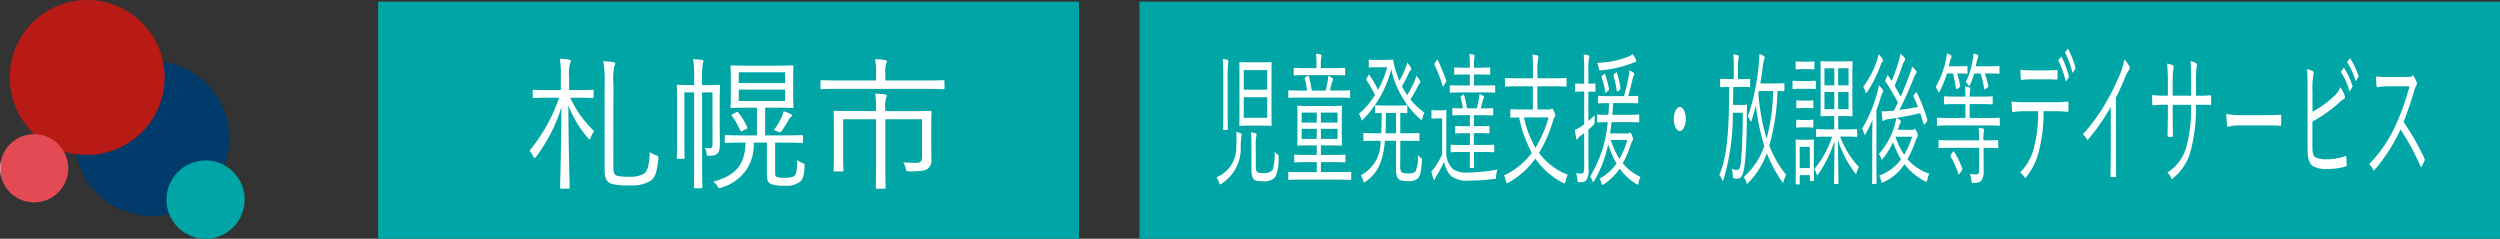 <svg xmlns="http://www.w3.org/2000/svg" xmlns:xlink="http://www.w3.org/1999/xlink" width="190.446" height="18.188" viewBox="0 0 190.446 18.188">
  <rect x="0" y="0" width="190.446" height="18.188" fill="#333333" stroke="none"/>
  <defs>
    <clipPath id="clip-path">
      <rect id="長方形_6" data-name="長方形 6" width="18.642" height="18.188" fill="none"/>
    </clipPath>
    <clipPath id="clip-path-2">
      <path id="パス_7" data-name="パス 7" d="M123.773,122.315a2.981,2.981,0,1,0,2.981-2.981,2.981,2.981,0,0,0-2.981,2.981" transform="translate(-123.773 -119.334)" fill="none"/>
    </clipPath>
    <linearGradient id="linear-gradient" x1="-1.357" y1="0.854" x2="-1.345" y2="0.854" gradientUnits="objectBoundingBox">
      <stop offset="0" stop-color="#80c7c8"/>
      <stop offset="0.356" stop-color="#80c7c8"/>
      <stop offset="1" stop-color="#00a5a6"/>
    </linearGradient>
    <clipPath id="clip-path-3">
      <path id="パス_8" data-name="パス 8" d="M0,102.335a2.6,2.6,0,1,0,2.6-2.6,2.6,2.6,0,0,0-2.6,2.6" transform="translate(0 -99.733)" fill="none"/>
    </clipPath>
    <linearGradient id="linear-gradient-2" y1="1.532" x2="0.02" y2="1.532" gradientUnits="objectBoundingBox">
      <stop offset="0" stop-color="#f4bec7"/>
      <stop offset="1" stop-color="#e34a53"/>
    </linearGradient>
  </defs>
  <g id="グループ_271" data-name="グループ 271" transform="translate(-392.195 -1263.862)">
    <g id="グループ_270" data-name="グループ 270" transform="translate(392.195 1263.862)">
      <g id="グループ_9" data-name="グループ 9" transform="translate(0 0)">
        <g id="グループ_8" data-name="グループ 8" clip-path="url(#clip-path)">
          <path id="パス_5" data-name="パス 5" d="M67.238,51.357a5.9,5.9,0,1,1-5.9-5.9,5.9,5.9,0,0,1,5.9,5.9" transform="translate(-49.763 -40.803)" fill="#003b6b"/>
          <path id="パス_6" data-name="パス 6" d="M19.1,5.9a5.9,5.9,0,1,1-5.9-5.9,5.9,5.9,0,0,1,5.9,5.9" transform="translate(-6.56)" fill="#b81a16"/>
        </g>
      </g>
      <g id="グループ_11" data-name="グループ 11" transform="translate(12.68 12.225)">
        <g id="グループ_10" data-name="グループ 10" clip-path="url(#clip-path-2)">
          <rect id="長方形_7" data-name="長方形 7" width="8.432" height="8.432" transform="translate(-2.981 2.981) rotate(-45)" fill="url(#linear-gradient)"/>
        </g>
      </g>
      <g id="グループ_13" data-name="グループ 13" transform="translate(0 10.217)">
        <g id="グループ_12" data-name="グループ 12" clip-path="url(#clip-path-3)">
          <rect id="長方形_8" data-name="長方形 8" width="5.204" height="5.204" transform="translate(0 0)" fill="url(#linear-gradient-2)"/>
        </g>
      </g>
    </g>
    <path id="パス_101" data-name="パス 101" d="M0,0H53.391V18.059H0Z" transform="translate(421 1263.99)" fill="#00a5a6"/>
    <path id="パス_103" data-name="パス 103" d="M0,0H103.641V18.059H0Z" transform="translate(479 1263.99)" fill="#00a5a6"/>
    <path id="パス_104" data-name="パス 104" d="M5,2.773c0-.825.011-1.144.011-1.2,0-.077-.005-.088-.044-.088s-.192.022-.681.022H3.28c-.489,0-.654-.022-.687-.022s-.044.011-.044.088c0,.055.011.374.011,1.2V5.061c0,.825-.011,1.133-.011,1.2s.005.088.044.088.2-.022.687-.022H4.285c.489,0,.654.022.681.022s.044-.011.044-.088c0-.055-.011-.374-.011-1.2ZM4.67,5.732H2.885V4.159H4.67Zm0-2.145H2.885V2.1H4.67ZM3.8,7.932A3.974,3.974,0,0,1,3.83,7.2a.744.744,0,0,0,.033-.187.1.1,0,0,0-.066-.1,2.506,2.506,0,0,0-.357-.077c.016.209.033.66.033,1.144V9.67c0,.462.077.638.17.737.115.121.319.154.742.154A1.024,1.024,0,0,0,5.3,10.22a3.474,3.474,0,0,0,.242-1.43c.011-.187.011-.2-.082-.264a.883.883,0,0,1-.22-.231,4.324,4.324,0,0,1-.148,1.386.773.773,0,0,1-.687.253,1.046,1.046,0,0,1-.456-.044c-.093-.066-.143-.165-.143-.451ZM1.325,5.248c0,.891-.011,1.265-.011,1.32,0,.077.005.088.044.088h.269c.038,0,.044-.011.044-.088,0-.055-.011-.429-.011-1.32V2.74a9.245,9.245,0,0,1,.033-1.133,1.789,1.789,0,0,0,.022-.2.085.085,0,0,0-.06-.088,1.759,1.759,0,0,0-.368-.066c.033.429.038.726.038,1.507ZM2.736,7.03a.129.129,0,0,0-.1-.121,2.822,2.822,0,0,0-.319-.1,9.255,9.255,0,0,1,0,1.034,2.458,2.458,0,0,1-1.505,2.42,1.5,1.5,0,0,1,.176.352c.044.132.06.187.1.187a.165.165,0,0,0,.077-.033A3.2,3.2,0,0,0,2.654,7.833,5.288,5.288,0,0,1,2.7,7.217.744.744,0,0,0,2.736,7.03Zm8.338,2.915c0-.088-.005-.1-.044-.1s-.2.022-.714.022H8.762V9.109H9.811c.56,0,.747.022.774.022s.044-.011.044-.088V8.625c0-.077-.005-.088-.044-.088s-.214.022-.774.022H8.762V7.833h.78c.549,0,.747.022.774.022.044,0,.049-.011.049-.088,0-.055-.011-.275-.011-.891V5.787c0-.627.011-.836.011-.891,0-.077-.005-.088-.049-.088-.027,0-.225.022-.774.022H7.79c-.555,0-.747-.022-.78-.022s-.044.011-.044.088c0,.055.011.264.011.891V6.876c0,.616-.011.825-.011.891s.005.088.044.088.225-.022.78-.022h.659v.726h-.9c-.555,0-.742-.022-.774-.022s-.044.011-.044.088v.418c0,.077.005.088.044.088s.22-.022.774-.022h.9v.759H7.037c-.511,0-.687-.022-.714-.022s-.044.011-.044.1v.429c0,.077.005.088.044.088s.2-.022.714-.022h3.279c.511,0,.681.022.714.022s.044-.011.044-.088ZM10.031,7.338H8.762v-.77h1.269Zm0-1.243H8.762V5.336h1.269ZM8.449,7.338H7.3v-.77H8.449Zm0-1.243H7.3V5.336H8.449Zm2.538-2.376c0-.077-.005-.088-.044-.088s-.2.022-.725.022H9.449c.044-.154.077-.308.121-.484a.858.858,0,0,1,.077-.231A.233.233,0,0,0,9.69,2.8a.117.117,0,0,0-.055-.1,1.851,1.851,0,0,0-.308-.165,3.673,3.673,0,0,1-.055.44c-.044.242-.088.451-.148.682H8.07c-.06-.385-.137-.759-.214-1.056-.022-.077-.033-.077-.082-.055L7.6,2.63c-.066.033-.077.066-.055.143.071.3.126.594.176.88H7.048c-.522,0-.7-.022-.725-.022s-.044.011-.044.088v.407c0,.077.005.088.044.088s.2-.022.725-.022h3.169c.522,0,.692.022.725.022s.044-.011.044-.088Zm-.374-1.705c0-.077-.005-.088-.044-.088s-.22.022-.774.022H8.757V1.739a2.674,2.674,0,0,1,.027-.528A.92.92,0,0,0,8.817,1,.089.089,0,0,0,8.751.914,1.791,1.791,0,0,0,8.389.859a7.829,7.829,0,0,1,.038.88v.209H7.51c-.56,0-.747-.022-.774-.022s-.044.011-.044.088v.4c0,.077.005.088.044.088s.214-.022.774-.022H9.795c.555,0,.747.022.774.022s.044-.011.044-.088Zm4.2,5.467h.648c.549,0,.731.022.763.022s.044-.011.044-.088v-.44c0-.077-.005-.088-.044-.088s-.214.022-.763.022H14.81V5.358c.341.011.467.022.494.022s.044-.011.044-.088V4.874c0-.088-.005-.1-.044-.1s-.192.022-.687.022H13.6c-.472,0-.632-.022-.665-.022s-.044.011-.044.1v.418c0,.077.005.088.044.088s.143-.011.456-.022v.286c0,.473-.011.891-.033,1.265H12.81c-.549,0-.731-.022-.763-.022S12,6.9,12,6.975v.44c0,.077.005.088.044.088s.214-.022.763-.022h.5a2.828,2.828,0,0,1-1.505,2.629,1.477,1.477,0,0,1,.176.374c.038.121.055.165.088.165a.147.147,0,0,0,.082-.044c.89-.616,1.335-1.419,1.494-3.124h.84V9.527c0,.484.044.682.176.836s.335.187.758.187a1,1,0,0,0,.758-.22c.176-.22.225-.539.28-1.287.016-.2.005-.209-.088-.275a.856.856,0,0,1-.214-.209,2.951,2.951,0,0,1-.17,1.232c-.082.121-.231.176-.566.176s-.478-.055-.538-.132a.925.925,0,0,1-.071-.5Zm-.324-.572h-.8c.016-.374.027-.8.027-1.265V5.358h.769ZM13.024,1.321a5.3,5.3,0,0,1-.566-.022c-.044,0-.049.011-.049.088v.429c0,.077.005.088.049.088a5.3,5.3,0,0,1,.566-.022h.791a8.178,8.178,0,0,1-.7,1.727,7.094,7.094,0,0,0-.659-1.144c-.033-.044-.044-.033-.077.033l-.132.242c-.038.077-.038.1-.005.143a6.689,6.689,0,0,1,.637,1.122,6.11,6.11,0,0,1-1.214,1.419,1.3,1.3,0,0,1,.143.33c.038.121.049.176.077.176s.044-.022.088-.066a8.364,8.364,0,0,0,2.148-3.839,7.192,7.192,0,0,0,2.225,3.828c.038.033.066.055.082.055s.044-.044.077-.176a2.22,2.22,0,0,1,.137-.4,5.137,5.137,0,0,1-1.055-1,10.536,10.536,0,0,0,.527-.935.709.709,0,0,1,.165-.264.146.146,0,0,0,.06-.121.267.267,0,0,0-.044-.143,2.378,2.378,0,0,0-.264-.341,3.427,3.427,0,0,1-.148.44,9.593,9.593,0,0,1-.544,1.034,5.7,5.7,0,0,1-.4-.671c.176-.3.335-.605.483-.924.088-.2.126-.242.17-.275a.154.154,0,0,0,.049-.121.223.223,0,0,0-.038-.132,2.006,2.006,0,0,0-.269-.352,2.994,2.994,0,0,1-.137.44,7.457,7.457,0,0,1-.45.946,5.4,5.4,0,0,1-.192-.506,6.32,6.32,0,0,1-.269-1c-.022-.1-.038-.11-.071-.11s-.209.022-.445.022Zm8.942,6.545c0-.077-.005-.088-.044-.088s-.214.022-.763.022h-.742V6.9h.445c.5,0,.665.022.7.022s.044-.011.044-.088v-.4c0-.077-.005-.088-.044-.088s-.2.022-.7.022h-.445V5.534H21.1c.538,0,.72.022.747.022s.044-.011.044-.1V5.083c0-.077-.005-.088-.044-.088s-.209.022-.747.022h-.165c.044-.154.088-.308.132-.5a.908.908,0,0,1,.077-.22.236.236,0,0,0,.044-.132.128.128,0,0,0-.06-.11,1.383,1.383,0,0,0-.286-.143,4.123,4.123,0,0,1-.06.462c-.038.22-.088.429-.143.638H19.9c-.071-.4-.143-.715-.22-.99-.022-.077-.033-.077-.082-.044l-.137.088c-.06.044-.077.055-.055.132.066.242.126.506.181.814h-.022c-.544,0-.72-.022-.747-.022s-.044.011-.044.088v.374c0,.088.005.1.044.1s.2-.022.747-.022h.549V6.37h-.379c-.505,0-.67-.022-.7-.022s-.044.011-.044.088v.4c0,.077.005.088.044.088s.192-.022.7-.022h.379v.9h-.665c-.544,0-.731-.022-.758-.022s-.044.011-.044.088v.4c0,.077.005.088.044.088s.214-.022.758-.022h.665c0,.781-.011,1.067-.011,1.133s.005.088.044.088h.242c.038,0,.044-.011.044-.088,0-.055-.011-.374-.011-1.133h.742c.549,0,.736.022.763.022s.044-.011.044-.088ZM18.314,6.26c0-.693.011-.979.011-1.034,0-.077-.005-.088-.038-.088a2.981,2.981,0,0,1-.4.022h-.28a2.177,2.177,0,0,1-.374-.022c-.044,0-.049.011-.049.088V5.71c0,.077.005.088.049.088a2.177,2.177,0,0,1,.374-.022H18v2.75a6.808,6.808,0,0,1-.489.869,2.545,2.545,0,0,1-.335.407,5.664,5.664,0,0,0,.154.561q.033.1.066.1c.027,0,.044-.033.066-.1a1.189,1.189,0,0,1,.121-.231,9.818,9.818,0,0,0,.566-1.056,2.149,2.149,0,0,0,.538,1.1,2.064,2.064,0,0,0,1.351.341,16.327,16.327,0,0,0,1.95-.132c.11-.011.11-.011.126-.242a1.757,1.757,0,0,1,.1-.473A12.713,12.713,0,0,1,19.9,9.9a1.7,1.7,0,0,1-1.093-.275,1.833,1.833,0,0,1-.494-1.089Zm3.724-2.915c0-.077-.005-.088-.044-.088s-.22.011-.774.011h-.8V2.432h.489c.516,0,.681.022.714.022s.038-.011.038-.088V1.981c0-.077-.005-.088-.038-.088s-.2.022-.714.022h-.489V1.772a3.827,3.827,0,0,1,.027-.572,1.017,1.017,0,0,0,.027-.187.087.087,0,0,0-.055-.088A2.454,2.454,0,0,0,20.077.87a10.115,10.115,0,0,1,.033,1.023v.022h-.428c-.516,0-.687-.022-.72-.022s-.044.011-.044.088v.385c0,.077.005.088.044.088s.2-.022.72-.022h.428v.836H19.4c-.555,0-.742-.011-.774-.011s-.044.011-.044.088V3.73c0,.077.005.088.044.088s.22-.022.774-.022H21.22c.555,0,.742.022.774.022s.044-.011.044-.088Zm-4.581-1.8c-.055.077-.066.1-.033.165a11.189,11.189,0,0,1,.6,1.562c.016.044.022.066.038.066s.033-.022.06-.066l.148-.231c.049-.077.055-.1.033-.154a14.149,14.149,0,0,0-.632-1.551c-.027-.044-.033-.055-.082.011Zm7.8,3.553V3.334H26.7c.527,0,.7.022.731.022s.044-.011.044-.088V2.784c0-.077-.005-.088-.044-.088s-.2.022-.731.022H25.257V2.2A5.814,5.814,0,0,1,25.3,1.31a1.784,1.784,0,0,0,.033-.22.109.109,0,0,0-.077-.11,2,2,0,0,0-.384-.066,9.641,9.641,0,0,1,.044,1.331v.473H23.56c-.527,0-.7-.022-.731-.022s-.044.011-.044.088v.484c0,.077.005.088.044.088s.2-.022.731-.022h1.351v1.76H24c-.549,0-.736-.022-.763-.022s-.044.011-.044.077v.484c0,.077.005.088.044.088.022,0,.187-.011.626-.022a9.619,9.619,0,0,0,.967,2.706,5.637,5.637,0,0,1-2.12,1.716,2.166,2.166,0,0,1,.148.418c.049.2.044.209.148.154A6.191,6.191,0,0,0,25.1,8.834a5.57,5.57,0,0,0,2.148,1.87c.1.044.11.044.154-.154a1.76,1.76,0,0,1,.165-.484,4.862,4.862,0,0,1-2.186-1.661,10.209,10.209,0,0,0,1.066-2.453.761.761,0,0,1,.115-.264.232.232,0,0,0,.055-.143.79.79,0,0,0-.1-.308c-.082-.165-.11-.209-.148-.209a.116.116,0,0,0-.055.022.2.2,0,0,1-.137.044Zm.851.605a8.99,8.99,0,0,1-1,2.31A8.185,8.185,0,0,1,24.23,5.7ZM30.793,6.92q.066-.413.115-.858h1.307c.538,0,.725.022.753.022s.044-.011.044-.088V5.567c0-.077-.005-.088-.044-.088s-.214.022-.753.022H30.964c.027-.286.044-.583.06-.891H32.15c.533,0,.709.022.742.022s.044-.011.044-.088v-.4c0-.077-.005-.088-.044-.088s-.209.022-.72.022c.137-.462.242-.891.341-1.32a.654.654,0,0,1,.071-.209.224.224,0,0,0,.044-.132.139.139,0,0,0-.049-.121,1.583,1.583,0,0,0-.313-.176,4.7,4.7,0,0,1-.077.561,12.811,12.811,0,0,1-.341,1.4H30.662c-.533,0-.714-.022-.742-.022s-.044.011-.044.088v.4c0,.077.005.088.044.088s.209-.022.742-.022h.049c-.011.308-.022.605-.049.891H30.6c-.538,0-.725-.022-.753-.022s-.038.011-.038.088V6c0,.077.005.088.038.088s.214-.022.753-.022h.011a9.433,9.433,0,0,1-1.34,4.136,1.292,1.292,0,0,1,.165.308c.033.088.049.121.071.121s.038-.033.077-.088a9.447,9.447,0,0,0,1.066-2.805,6.929,6.929,0,0,0,.632,1.474,3.586,3.586,0,0,1-1.291,1.144,1.325,1.325,0,0,1,.137.33c.033.11.049.154.082.154a.179.179,0,0,0,.082-.033,4.158,4.158,0,0,0,1.23-1.21,4.082,4.082,0,0,0,1.3,1.188.165.165,0,0,0,.077.033c.038,0,.049-.044.077-.187a1.652,1.652,0,0,1,.132-.4A3.846,3.846,0,0,1,31.76,9.2a7.726,7.726,0,0,0,.593-1.386c.077-.231.1-.3.143-.341a.154.154,0,0,0,.049-.121.954.954,0,0,0-.088-.286c-.066-.154-.1-.209-.143-.209a.06.06,0,0,0-.055.022.137.137,0,0,1-.11.044Zm1.307.5a5.821,5.821,0,0,1-.593,1.43,6.008,6.008,0,0,1-.665-1.43ZM29.678,3.2c0-.077-.005-.088-.044-.088a3.925,3.925,0,0,1-.467.022H29.14V2.223a5.487,5.487,0,0,1,.033-.946.923.923,0,0,0,.033-.22.1.1,0,0,0-.071-.088,1.625,1.625,0,0,0-.352-.055c.027.352.038.671.038,1.331v.891h-.159a3.967,3.967,0,0,1-.483-.022c-.038,0-.044.011-.044.088v.462c0,.077.005.088.044.088a3.967,3.967,0,0,1,.483-.022h.159v2.5c-.082.066-.159.11-.22.154a2.446,2.446,0,0,1-.489.264c.027.242.06.451.093.638.011.066.033.1.06.1s.049-.033.066-.066a.723.723,0,0,1,.209-.22c.093-.066.187-.132.28-.209V9.505c0,.363-.055.473-.187.473a1.854,1.854,0,0,1-.434-.033,2.248,2.248,0,0,1,.1.462c.022.22.033.231.137.231.33.011.467-.044.571-.2a1.522,1.522,0,0,0,.143-.869c0-.429-.011-.946-.011-1.661V6.634c.126-.11.258-.22.39-.352.077-.066.082-.088.082-.3,0-.154.005-.308.016-.451a6.384,6.384,0,0,1-.489.44V3.73h.027a3.925,3.925,0,0,1,.467.022c.038,0,.044-.011.044-.088Zm3.1-1.8a.311.311,0,0,0-.038-.143A2.577,2.577,0,0,0,32.5.87a.959.959,0,0,1-.28.187,6.88,6.88,0,0,1-2.411.484,2.3,2.3,0,0,1,.115.374c.044.2.049.209.159.2a8.736,8.736,0,0,0,2.406-.55.683.683,0,0,1,.2-.066A.091.091,0,0,0,32.782,1.4Zm-1.664.99c-.066.055-.071.077-.055.143A8.592,8.592,0,0,1,31.3,3.664c.016.1.027.088.1.033l.132-.1c.06-.044.06-.077.049-.154a8.264,8.264,0,0,0-.258-1.122c-.022-.066-.033-.077-.1-.022Zm-.912.121c-.066.055-.071.077-.044.154a6.449,6.449,0,0,1,.264,1.078c.016.1.033.088.093.033l.143-.121c.06-.055.066-.066.049-.143a7.818,7.818,0,0,0-.286-1.078c-.022-.066-.027-.077-.093-.022Zm5.9,2.4c-.247,0-.456.407-.456.913s.209.913.456.913.456-.418.456-.913S36.363,4.907,36.11,4.907Zm6.844,2.871a17.161,17.161,0,0,0,.6-4.092c.335.011.456.022.483.022s.044-.011.044-.088V3.18c0-.077-.005-.088-.044-.088s-.181.022-.654.022H42.24c.071-.429.132-.858.187-1.287a3.157,3.157,0,0,1,.1-.55.308.308,0,0,0,.038-.132.132.132,0,0,0-.071-.121,1.379,1.379,0,0,0-.324-.165c-.005.308-.027.605-.077,1.067a17.055,17.055,0,0,1-.807,3.718.839.839,0,0,1,.17.286q.041.1.066.1c.016,0,.033-.044.066-.143.115-.363.22-.737.313-1.1a16.9,16.9,0,0,0,.637,3.091,5.54,5.54,0,0,1-1.565,2.365,1.016,1.016,0,0,1,.176.363c.033.11.049.154.077.154s.044-.033.088-.066a6.156,6.156,0,0,0,1.417-2.266,10.769,10.769,0,0,0,1.148,2.156c.038.055.06.088.082.088s.038-.055.071-.154a1.937,1.937,0,0,1,.176-.44,8.185,8.185,0,0,1-1.28-2.211Zm.264-4.092a14.72,14.72,0,0,1-.494,3.619,16.448,16.448,0,0,1-.626-3.4c.016-.077.027-.143.038-.22ZM41.466,2.85c0-.077-.005-.088-.038-.088s-.176.022-.648.022h-.242V2.036a5.4,5.4,0,0,1,.027-.77.92.92,0,0,0,.033-.209.089.089,0,0,0-.066-.088A1.32,1.32,0,0,0,40.175.9a9.812,9.812,0,0,1,.038,1.133v.748h-.346c-.472,0-.626-.022-.648-.022-.038,0-.044.011-.044.088V3.3c0,.088.005.1.044.1.022,0,.176-.022.6-.022h.049c-.022,3.278-.132,5.225-.753,6.71a1,1,0,0,1,.192.33c.027.077.044.11.066.11s.038-.044.071-.132a17.208,17.208,0,0,0,.7-5.049h.758c0,1.738-.066,2.783-.121,3.5-.038.506-.1.858-.3.858a.99.99,0,0,1-.423-.1,2.237,2.237,0,0,1,.077.506c.011.209.016.209.11.231a1.113,1.113,0,0,0,.275.022c.3,0,.439-.385.527-1.089.088-.682.148-2,.159-3.124.005-.605.005-.957.016-1.32,0-.077-.011-.1-.049-.1a2.6,2.6,0,0,1-.384.022h-.637c.011-.429.022-.88.027-1.375h.593c.472,0,.621.022.648.022s.038-.011.038-.1Zm7.349,4.312c.544,0,.725.022.758.022s.044-.011.044-.088V6.678c0-.077-.005-.088-.044-.088s-.214.022-.758.022h-.643V5.6h.368c.483,0,.648.011.676.011s.044,0,.044-.077c0-.055-.011-.33-.011-1.1V2.6c0-.77.011-1.045.011-1.1,0-.077-.005-.088-.044-.088s-.192.022-.676.022h-.994c-.489,0-.648-.022-.681-.022s-.044.011-.044.088c0,.055.011.33.011,1.1V4.434c0,.77-.011,1.045-.011,1.1,0,.077.005.077.044.077s.192-.011.681-.011h.324V6.612h-.588c-.538,0-.725-.022-.753-.022s-.044.011-.044.088V7.1c0,.077.005.088.044.088s.214-.022.753-.022h.428a7.509,7.509,0,0,1-1.368,2.475,1.077,1.077,0,0,1,.159.319c.033.1.055.143.077.143s.038-.033.082-.088A9.521,9.521,0,0,0,47.887,7.5c-.005,1.639-.033,3.014-.033,3.19,0,.077.005.088.044.088h.247c.038,0,.044-.011.044-.088,0-.176-.022-1.584-.033-3.245a8.454,8.454,0,0,0,1.285,2.475c.038.055.066.088.082.088s.038-.044.066-.143a1.375,1.375,0,0,1,.159-.385,6.869,6.869,0,0,1-1.428-2.321Zm.143-2.09h-.791V3.763h.791Zm0-1.815h-.791v-1.3h.791ZM47.876,5.072h-.753V3.763h.753Zm0-1.815h-.753v-1.3h.753ZM46.311,8.251c0-.5.011-.726.011-.792s-.005-.077-.044-.077a3.863,3.863,0,0,1-.472.022h-.363a3.812,3.812,0,0,1-.467-.022c-.044,0-.049,0-.049.077s.011.319.011.979V9.1c0,1.342-.011,1.562-.011,1.617,0,.077.005.088.049.088h.22c.038,0,.044-.011.044-.088V10.1h.774v.352c0,.077.005.088.044.088h.22c.038,0,.044-.011.044-.088,0-.055-.011-.264-.011-1.529Zm-.3,1.309h-.774V7.943h.774Zm.456-6.567c0-.077-.005-.088-.044-.088a5.5,5.5,0,0,1-.571.022H45.3a5.5,5.5,0,0,1-.571-.022c-.033,0-.038.011-.038.088v.462c0,.077.005.088.038.088a5.5,5.5,0,0,1,.571-.022h.555a5.5,5.5,0,0,1,.571.022c.038,0,.044-.011.044-.088Zm-.11-1.474c0-.077-.005-.088-.044-.088a3.8,3.8,0,0,1-.478.022h-.384a4.029,4.029,0,0,1-.478-.022c-.038,0-.044.011-.044.088v.44c0,.077.005.088.044.088a4.028,4.028,0,0,1,.478-.022h.384a3.8,3.8,0,0,1,.478.022c.038,0,.044-.011.044-.088Zm-.082,2.97c0-.077-.005-.088-.044-.088a3.4,3.4,0,0,1-.445.022h-.324A3.4,3.4,0,0,1,45.02,4.4c-.038,0-.044.011-.044.088v.429c0,.077.005.088.044.088a3.4,3.4,0,0,1,.445-.022h.324a3.4,3.4,0,0,1,.445.022c.038,0,.044-.011.044-.088Zm0,1.474c0-.077-.005-.088-.044-.088a3.4,3.4,0,0,1-.445.022h-.324a3.4,3.4,0,0,1-.445-.022c-.038,0-.044.011-.044.088v.429c0,.077.005.088.044.088a3.4,3.4,0,0,1,.445-.022h.324a3.4,3.4,0,0,1,.445.022c.038,0,.044-.011.044-.088Zm6.443.682c.022-.077.044-.154.071-.231a1.233,1.233,0,0,1,.1-.264.171.171,0,0,0,.049-.121.152.152,0,0,0-.06-.132,2.044,2.044,0,0,0-.275-.154c.571-.1,1.269-.231,1.818-.363.088.264.17.539.253.814.022.088.033.077.1,0l.143-.165a.161.161,0,0,0,.038-.165,12.174,12.174,0,0,0-.8-2.057c-.022-.044-.033-.044-.082.022l-.121.154c-.055.066-.066.088-.033.154q.181.38.33.759c-.439.088-.928.176-1.412.231.379-.748.72-1.507,1.038-2.3a1.668,1.668,0,0,1,.2-.429.187.187,0,0,0,.06-.132.243.243,0,0,0-.066-.165,2.159,2.159,0,0,0-.275-.275,2.655,2.655,0,0,1-.143.5c-.236.638-.472,1.221-.725,1.782-.143-.275-.3-.55-.456-.814.214-.5.406-1.023.593-1.551a1.305,1.305,0,0,1,.143-.319.21.21,0,0,0,.06-.143.2.2,0,0,0-.066-.154,1.963,1.963,0,0,0-.291-.275,4.362,4.362,0,0,1-.121.539c-.181.616-.374,1.122-.538,1.54-.093-.143-.187-.286-.28-.418-.027-.044-.044-.044-.077.044l-.11.264c-.038.1-.038.121-.005.165a13.388,13.388,0,0,1,.939,1.584l-.3.616c-.2.022-.4.033-.588.044a1.28,1.28,0,0,1-.352-.011c.016.22.033.429.055.605.016.1.033.165.066.165s.055-.044.088-.077a.7.7,0,0,1,.28-.077l.626-.088a3.551,3.551,0,0,1-.159.671,5.49,5.49,0,0,1-1.164,2.068,1.387,1.387,0,0,1,.148.286c.038.11.055.154.077.154s.038-.033.077-.077a5.9,5.9,0,0,0,.774-1.254,7.311,7.311,0,0,0,.61,1.309A3.646,3.646,0,0,1,51.3,10.132a1.859,1.859,0,0,1,.132.363c.049.2.049.2.154.154a3.675,3.675,0,0,0,1.631-1.386,4.6,4.6,0,0,0,1.6,1.32c.1.055.1.044.148-.165a2.32,2.32,0,0,1,.137-.429,3.774,3.774,0,0,1-1.653-1.111,8.684,8.684,0,0,0,.615-1.386,1.1,1.1,0,0,1,.126-.275.209.209,0,0,0,.049-.154.586.586,0,0,0-.093-.275c-.082-.165-.115-.209-.148-.209s-.033.011-.055.033a.17.17,0,0,1-.115.033Zm1.088.528a6.693,6.693,0,0,1-.61,1.375,5.724,5.724,0,0,1-.665-1.375Zm-3.043,2.09c0,.957-.011,1.364-.011,1.419,0,.077.005.088.038.088h.258c.038,0,.044-.011.044-.088,0-.055-.011-.462-.011-1.419V5.16c.126-.341.242-.7.352-1.067a.826.826,0,0,1,.121-.275.169.169,0,0,0,.038-.121.224.224,0,0,0-.055-.143,1.978,1.978,0,0,0-.275-.3,4.689,4.689,0,0,1-.11.539A11.043,11.043,0,0,1,50,6.546a1.49,1.49,0,0,1,.126.341c.027.1.044.143.066.143s.044-.033.082-.1a11.076,11.076,0,0,0,.505-1.023c-.005.418-.016.968-.016,1.386Zm.813-7.909a.226.226,0,0,0-.049-.143,1.843,1.843,0,0,0-.291-.33,2.273,2.273,0,0,1-.121.5,6.768,6.768,0,0,1-1.038,1.98,1.247,1.247,0,0,1,.154.341c.027.1.044.143.066.143s.044-.033.088-.088a9.547,9.547,0,0,0,.994-1.98,1.053,1.053,0,0,1,.132-.275A.216.216,0,0,0,51.578,1.354Zm8.9,4.455c0-.077-.005-.088-.038-.088s-.2.022-.72.022H58.186V4.687h.934c.56,0,.747.022.78.022s.038-.011.038-.088v-.44c0-.077-.005-.088-.038-.088s-.22.022-.78.022h-.934a2.325,2.325,0,0,1,.027-.44.977.977,0,0,0,.022-.165.091.091,0,0,0-.06-.088,1.3,1.3,0,0,0-.346-.077,6.307,6.307,0,0,1,.033.77h-.813c-.56,0-.753-.022-.78-.022s-.044.011-.044.088v.44c0,.077.005.088.044.088s.22-.022.78-.022h.813V5.743H56.456c-.516,0-.687-.022-.72-.022s-.044.011-.044.088v.44c0,.077.005.088.044.088s.2-.022.72-.022h3.268c.516,0,.687.022.72.022s.038-.011.038-.088Zm-.121,1.705c0-.077-.005-.088-.044-.088s-.209.022-.747.022h-.33a3.9,3.9,0,0,1,.016-.605.829.829,0,0,0,.033-.2.1.1,0,0,0-.066-.088,1.483,1.483,0,0,0-.352-.066,8.462,8.462,0,0,1,.044.957H56.6c-.533,0-.714-.022-.742-.022s-.044.011-.044.088v.44c0,.077.005.088.044.088s.209-.022.742-.022h2.312V9.593c0,.341-.066.451-.2.451A2.616,2.616,0,0,1,58.2,10a2.7,2.7,0,0,1,.115.473c.027.22.027.22.137.22.4,0,.544-.077.643-.2a1.351,1.351,0,0,0,.154-.759c0-.429-.005-.88-.005-1.331V8.02h.33c.538,0,.714.022.747.022s.044-.011.044-.088Zm.1-5.643c0-.077-.005-.088-.044-.088s-.181.022-.659.022h-1.1l.071-.352a1.082,1.082,0,0,1,.077-.253.308.308,0,0,0,.038-.143A.122.122,0,0,0,58.8.947a1.675,1.675,0,0,0-.324-.121,3.8,3.8,0,0,1-.055.462,5.688,5.688,0,0,1-.538,1.727.646.646,0,0,1,.181.2q.058.1.082.1c.027,0,.044-.044.082-.132a5.882,5.882,0,0,0,.3-.825h.494a9.272,9.272,0,0,1,.264,1.122c.016.1.027.11.088.066l.181-.121A.105.105,0,0,0,59.6,3.29a8.128,8.128,0,0,0-.253-.935h.412c.478,0,.632.022.659.022s.044-.011.044-.088Zm-2.439,0c0-.077-.005-.088-.044-.088a5.692,5.692,0,0,1-.577.022h-.8l.077-.319a.977.977,0,0,1,.088-.264.358.358,0,0,0,.044-.154.135.135,0,0,0-.055-.11A2.062,2.062,0,0,0,56.45.826a3.164,3.164,0,0,1-.066.44A7,7,0,0,1,55.593,3.4a.907.907,0,0,1,.165.275c.038.077.055.121.077.121s.044-.044.082-.11a8.135,8.135,0,0,0,.538-1.331h.456a10.639,10.639,0,0,1,.231,1.111c.016.1.022.11.082.066l.187-.121c.055-.033.066-.055.049-.132-.071-.363-.143-.649-.225-.924h.17a5.692,5.692,0,0,1,.577.022c.038,0,.044-.011.044-.088ZM56.758,8.537c-.044.066-.049.1-.016.154a6.836,6.836,0,0,1,.582,1.3c.027.077.033.088.1-.011l.17-.242a.156.156,0,0,0,.022-.165A6.663,6.663,0,0,0,57,8.317c-.033-.055-.049-.055-.093.011Zm7.9-3.311c.352,0,.665.022.983.044.049,0,.071-.033.071-.143V4.665c0-.132-.011-.176-.06-.176a7.26,7.26,0,0,1-1,.055H62.278a6.285,6.285,0,0,1-.9-.055c.005.187.016.462.033.638.011.132.016.176.077.165a5.745,5.745,0,0,1,.791-.066H63.4a10.488,10.488,0,0,1-.286,2.651A4.154,4.154,0,0,1,62.036,9.89a1.253,1.253,0,0,1,.308.363c.049.1.1.055.17-.033a5.106,5.106,0,0,0,.972-2.068,11.807,11.807,0,0,0,.33-2.926ZM63.893,2.8c.286,0,.626,0,.923.022.055,0,.066-.022.066-.154s.005-.3,0-.44c0-.11-.011-.154-.06-.143a8.727,8.727,0,0,1-.928.033h-.961a6.663,6.663,0,0,1-.884-.055c.005.209.016.462.027.638.005.11.016.154.071.143a6.568,6.568,0,0,1,.785-.044Zm1.038-1.441a7.107,7.107,0,0,1,.549,1.518c.016.055.044.077.071.033l.17-.231a.152.152,0,0,0,.016-.121A6.963,6.963,0,0,0,65.2,1.112c-.022-.033-.038-.044-.055-.022Zm.516-.605A6.871,6.871,0,0,1,66,2.234c.016.066.033.077.06.033l.159-.242a.12.12,0,0,0,.022-.121,6.493,6.493,0,0,0-.544-1.4c-.022-.033-.038-.033-.06,0ZM69.325,4.2c.258-.517.456-.957.687-1.518a2.424,2.424,0,0,1,.308-.583.279.279,0,0,0,.022-.308,2.2,2.2,0,0,0-.379-.5,4.922,4.922,0,0,1-.379,1.243,18.26,18.26,0,0,1-1.066,2.123,13.8,13.8,0,0,1-1.708,2.321,1.262,1.262,0,0,1,.275.352c.038.077.077.1.126.044A15.046,15.046,0,0,0,68.935,4.9V8.152c0,.638-.011,1.3-.022,1.958,0,.1.011.132.055.132a1.542,1.542,0,0,0,.319,0c.044,0,.06-.033.055-.132-.011-.7-.016-1.331-.016-1.991Zm6.1-.154.005-1.012a6.9,6.9,0,0,1,.044-1.177c.033-.154.027-.253-.055-.3a1.8,1.8,0,0,0-.412-.143c.038.418.049.913.049,1.65l-.005.979h-1.4v-.9a7.909,7.909,0,0,1,.044-1.1c.033-.143.055-.264-.027-.308a1.3,1.3,0,0,0-.445-.132,14.55,14.55,0,0,1,.06,1.54v.9h-.28a7.963,7.963,0,0,1-.928-.044c.005.242.011.473.022.627.011.121.011.165.06.154.236-.022.555-.044.846-.044h.28V5.3c0,.627-.011,1.188-.022,1.749,0,.11.016.132.066.132a1.147,1.147,0,0,0,.275,0c.049,0,.066-.022.066-.121-.011-.583-.016-1.166-.016-1.782V4.742h1.4a11.537,11.537,0,0,1-.335,3.113A3.383,3.383,0,0,1,73.247,9.9a1.119,1.119,0,0,1,.286.418c.049.1.066.077.148.011a3.933,3.933,0,0,0,1.351-2.112,12.783,12.783,0,0,0,.39-3.476h.209c.308,0,.6-.011.879.011.06.011.071-.022.071-.132.005-.154.005-.33,0-.473,0-.1-.006-.132-.066-.132a7.971,7.971,0,0,1-.89.033Zm5.224,2.266c.368,0,.774,0,1.186.022.066.011.082-.011.082-.132.005-.176.005-.407,0-.572,0-.121-.016-.143-.082-.132-.417.022-.824.033-1.2.033H78.948a5.063,5.063,0,0,1-1.214-.1c.011.3.033.649.055.836.016.11.044.154.093.154a2.331,2.331,0,0,1,.742-.11ZM84.3,3.807a7.228,7.228,0,0,1,.06-1.32c.027-.121.049-.264-.033-.308a1.867,1.867,0,0,0-.45-.154c.049.473.049.968.049,1.947V8.064c0,.781.137,1.2.434,1.364a1.964,1.964,0,0,0,.972.2,4.853,4.853,0,0,0,1.489-.187c.066-.011.088-.033.088-.154-.005-.143-.016-.352-.027-.528-.006-.1-.016-.132-.077-.11a4.28,4.28,0,0,1-1.4.242,2.068,2.068,0,0,1-.824-.121c-.209-.088-.286-.275-.286-.858V6.018A10.681,10.681,0,0,0,86.2,4.7a2.536,2.536,0,0,1,.505-.407c.071-.022.088-.165.044-.286A4.707,4.707,0,0,0,86.43,3.4a1.93,1.93,0,0,1-.533.726A7.872,7.872,0,0,1,84.3,5.27Zm2.159-1.573a5.074,5.074,0,0,1,.637,1.408c.016.055.044.066.071.022l.159-.264a.132.132,0,0,0,.011-.121,5.566,5.566,0,0,0-.621-1.331c-.022-.033-.033-.033-.06,0ZM86.94,1.5a5.582,5.582,0,0,1,.632,1.375c.022.066.044.066.066.022l.148-.264A.139.139,0,0,0,87.8,2.5a6.374,6.374,0,0,0-.626-1.287c-.022-.033-.038-.022-.06.011Zm3.054,1.122a5.077,5.077,0,0,1-.851-.044c0,.22.016.55.033.7.011.088.016.121.066.121a5.53,5.53,0,0,1,.791-.066h1.653a17.811,17.811,0,0,1-1.044,2.948,10.481,10.481,0,0,1-2.021,2.981,1.306,1.306,0,0,1,.286.4c.044.1.077.088.137.022a13.048,13.048,0,0,0,1.961-3.069,18.363,18.363,0,0,1,1.516,2.794c.038.088.06.088.1.022.066-.121.137-.253.2-.4a.207.207,0,0,0-.005-.231A19.615,19.615,0,0,0,91.236,6.04c.291-.726.571-1.54.813-2.365a1.728,1.728,0,0,1,.159-.407.279.279,0,0,0,.027-.253,2.87,2.87,0,0,0-.225-.451c-.038-.055-.077-.077-.11-.033-.066.077-.126.088-.313.088Z" transform="translate(484.056 1267.105)" fill="#fff"/>
    <path id="パス_102" data-name="パス 102" d="M4.191-6.149c.88,0,1.166.022,1.221.022.077,0,.088-.011.088-.088v-.451c0-.077-.011-.088-.088-.088-.055,0-.341.022-1.221.022H3.63V-7.8A2.828,2.828,0,0,1,3.7-8.745a.512.512,0,0,0,.066-.22c0-.044-.055-.077-.143-.088a6.4,6.4,0,0,0-.7-.066,7.088,7.088,0,0,1,.077,1.342v1.045H2.178c-.891,0-1.166-.022-1.232-.022s-.088.011-.088.088v.451c0,.077.011.088.088.088s.341-.022,1.232-.022h.693A13,13,0,0,1,.616-2.112a1.6,1.6,0,0,1,.286.44c.033.077.066.121.1.121s.077-.044.121-.11A12.268,12.268,0,0,0,3.047-5.423c-.022,3.267-.1,5.94-.1,6.116,0,.077.011.088.1.088h.528c.088,0,.1-.011.1-.088,0-.176-.088-2.849-.1-6.248a8.5,8.5,0,0,0,1.5,2.486c.055.066.1.088.121.088.044,0,.055-.044.077-.11A1.713,1.713,0,0,1,5.544-3.6,8.319,8.319,0,0,1,3.718-6.149ZM7.007-7.161a5.178,5.178,0,0,1,.066-1.375.527.527,0,0,0,.077-.22c0-.044-.066-.088-.187-.11a6.1,6.1,0,0,0-.726-.066,9.391,9.391,0,0,1,.1,1.782V-.671C6.336.011,6.5.3,6.9.418a4.707,4.707,0,0,0,1.331.11A2.8,2.8,0,0,0,9.834.187c.308-.231.484-.55.594-1.672.011-.2.011-.209-.165-.275a1.8,1.8,0,0,1-.484-.253C9.735-.968,9.592-.572,9.372-.385A1.94,1.94,0,0,1,8.25-.132,3.623,3.623,0,0,1,7.3-.2c-.242-.077-.3-.253-.3-.759Zm12.32,4.433h.55c1.067,0,1.43.022,1.485.022.077,0,.088-.011.088-.088v-.418c0-.077-.011-.088-.088-.088-.055,0-.418.022-1.485.022H18.568V-5.39h.748c.946,0,1.265.022,1.32.022.077,0,.088-.011.088-.088,0-.055-.022-.286-.022-.935V-7.579c0-.66.022-.88.022-.946s-.011-.088-.088-.088c-.055,0-.374.022-1.32.022h-1.98c-.946,0-1.254-.022-1.32-.022s-.088.011-.088.088.022.286.022.946v1.188c0,.649-.022.869-.022.935s.011.088.088.088.374-.022,1.32-.022h.605v2.112h-.88c-1.067,0-1.419-.022-1.485-.022s-.088.011-.088.088v.418c0,.077.011.088.088.088s.418-.022,1.43-.022h.066C17.028-1.177,16.456-.253,14.6.253a1.178,1.178,0,0,1,.33.33c.066.11.11.154.165.154a.513.513,0,0,0,.176-.055A3.354,3.354,0,0,0,17.7-2.728h1v2.5c0,.407.132.583.319.66A2.725,2.725,0,0,0,20.031.55,1.7,1.7,0,0,0,21.252.231c.176-.176.286-.473.319-1.133.011-.2,0-.209-.187-.286A1.659,1.659,0,0,1,21-1.4c0,.693-.033.979-.165,1.155-.1.143-.4.2-.781.2a1.693,1.693,0,0,1-.627-.077c-.077-.044-.1-.11-.1-.3ZM20.086-5.9H16.555v-.869h3.531Zm0-1.364H16.555v-.825h3.531Zm-6.325.154v-.528a5.706,5.706,0,0,1,.055-1.089,1.191,1.191,0,0,0,.055-.209c0-.044-.044-.077-.121-.088a5.541,5.541,0,0,0-.671-.066,8.663,8.663,0,0,1,.077,1.474v.506h-.209c-.737,0-.968-.022-1.023-.022-.077,0-.088.011-.088.1,0,.055.022.385.022,1.3v2.86c0,.913-.022,1.232-.022,1.3s.011.077.088.077h.407c.088,0,.1-.011.1-.077s-.022-.429-.022-1.3V-6.556h.748V-1.2c0,1.254-.022,1.793-.022,1.859s.011.088.088.088h.473c.077,0,.088-.011.088-.088,0-.055-.022-.6-.022-1.859V-6.556h.792v3.872c0,.308-.055.385-.22.385a1.7,1.7,0,0,1-.374-.044.938.938,0,0,1,.132.418c.033.2.033.209.231.2.363-.011.517-.066.638-.209s.154-.341.154-.682c0-.473-.011-.99-.011-1.485V-5.687c0-.9.022-1.287.022-1.342,0-.088-.011-.1-.088-.1s-.3.022-1.023.022ZM20.614-4.8c0-.033-.033-.077-.11-.11a3.708,3.708,0,0,0-.539-.209,1.629,1.629,0,0,1-.154.462,5.34,5.34,0,0,1-.583.979,1.152,1.152,0,0,1,.308.11.347.347,0,0,0,.165.055c.044,0,.077-.033.132-.11a9,9,0,0,0,.539-.869.557.557,0,0,1,.154-.187C20.592-4.719,20.614-4.763,20.614-4.8Zm-4.5-.11c-.121.066-.132.077-.077.154a5.509,5.509,0,0,1,.638,1.111c.033.077.055.077.187.011l.308-.154c.066-.033.066-.044.033-.11a5.33,5.33,0,0,0-.671-1.111c-.055-.066-.077-.077-.165-.033Zm11.6-.22v-.22a2.241,2.241,0,0,1,.055-.748.571.571,0,0,0,.066-.209c0-.044-.055-.077-.132-.088a5.725,5.725,0,0,0-.759-.066,5.679,5.679,0,0,1,.066,1.122v.209H25.432c-1.122,0-1.507-.022-1.573-.022s-.077.011-.077.088.022.352.022,1.166v1.969c0,.979-.022,1.254-.022,1.309,0,.077.011.088.077.088h.583c.077,0,.088-.011.088-.088,0-.055-.022-.374-.022-1.32V-4.51h2.508V-.935c0,1.1-.022,1.573-.022,1.628,0,.077.011.088.088.088h.572c.077,0,.088-.011.088-.088,0-.055-.022-.528-.022-1.628V-4.51h2.794v2.86c0,.363-.132.462-.473.462-.264,0-.6-.011-.957-.033a1.394,1.394,0,0,1,.2.484c.044.187.055.2.264.2,1,0,1.265-.077,1.441-.242a.747.747,0,0,0,.242-.66c0-.275-.011-.605-.011-.935V-3.817c0-.836.022-1.177.022-1.243s-.011-.088-.088-.088c-.055,0-.451.022-1.573.022Zm4.51-2.266c0-.077-.011-.088-.088-.088s-.407.022-1.452.022H27.72v-.5a2.854,2.854,0,0,1,.055-.77.514.514,0,0,0,.066-.209c0-.033-.055-.066-.132-.077a5.732,5.732,0,0,0-.77-.066,4.779,4.779,0,0,1,.077,1.122v.5H24.321c-1.045,0-1.4-.022-1.452-.022-.077,0-.088.011-.088.088v.506c0,.077.011.088.088.088.055,0,.407-.022,1.452-.022H30.69c1.045,0,1.386.022,1.452.022s.088-.011.088-.088Z" transform="translate(431.917 1277.455)" fill="#fff"/>
  </g>
</svg>
